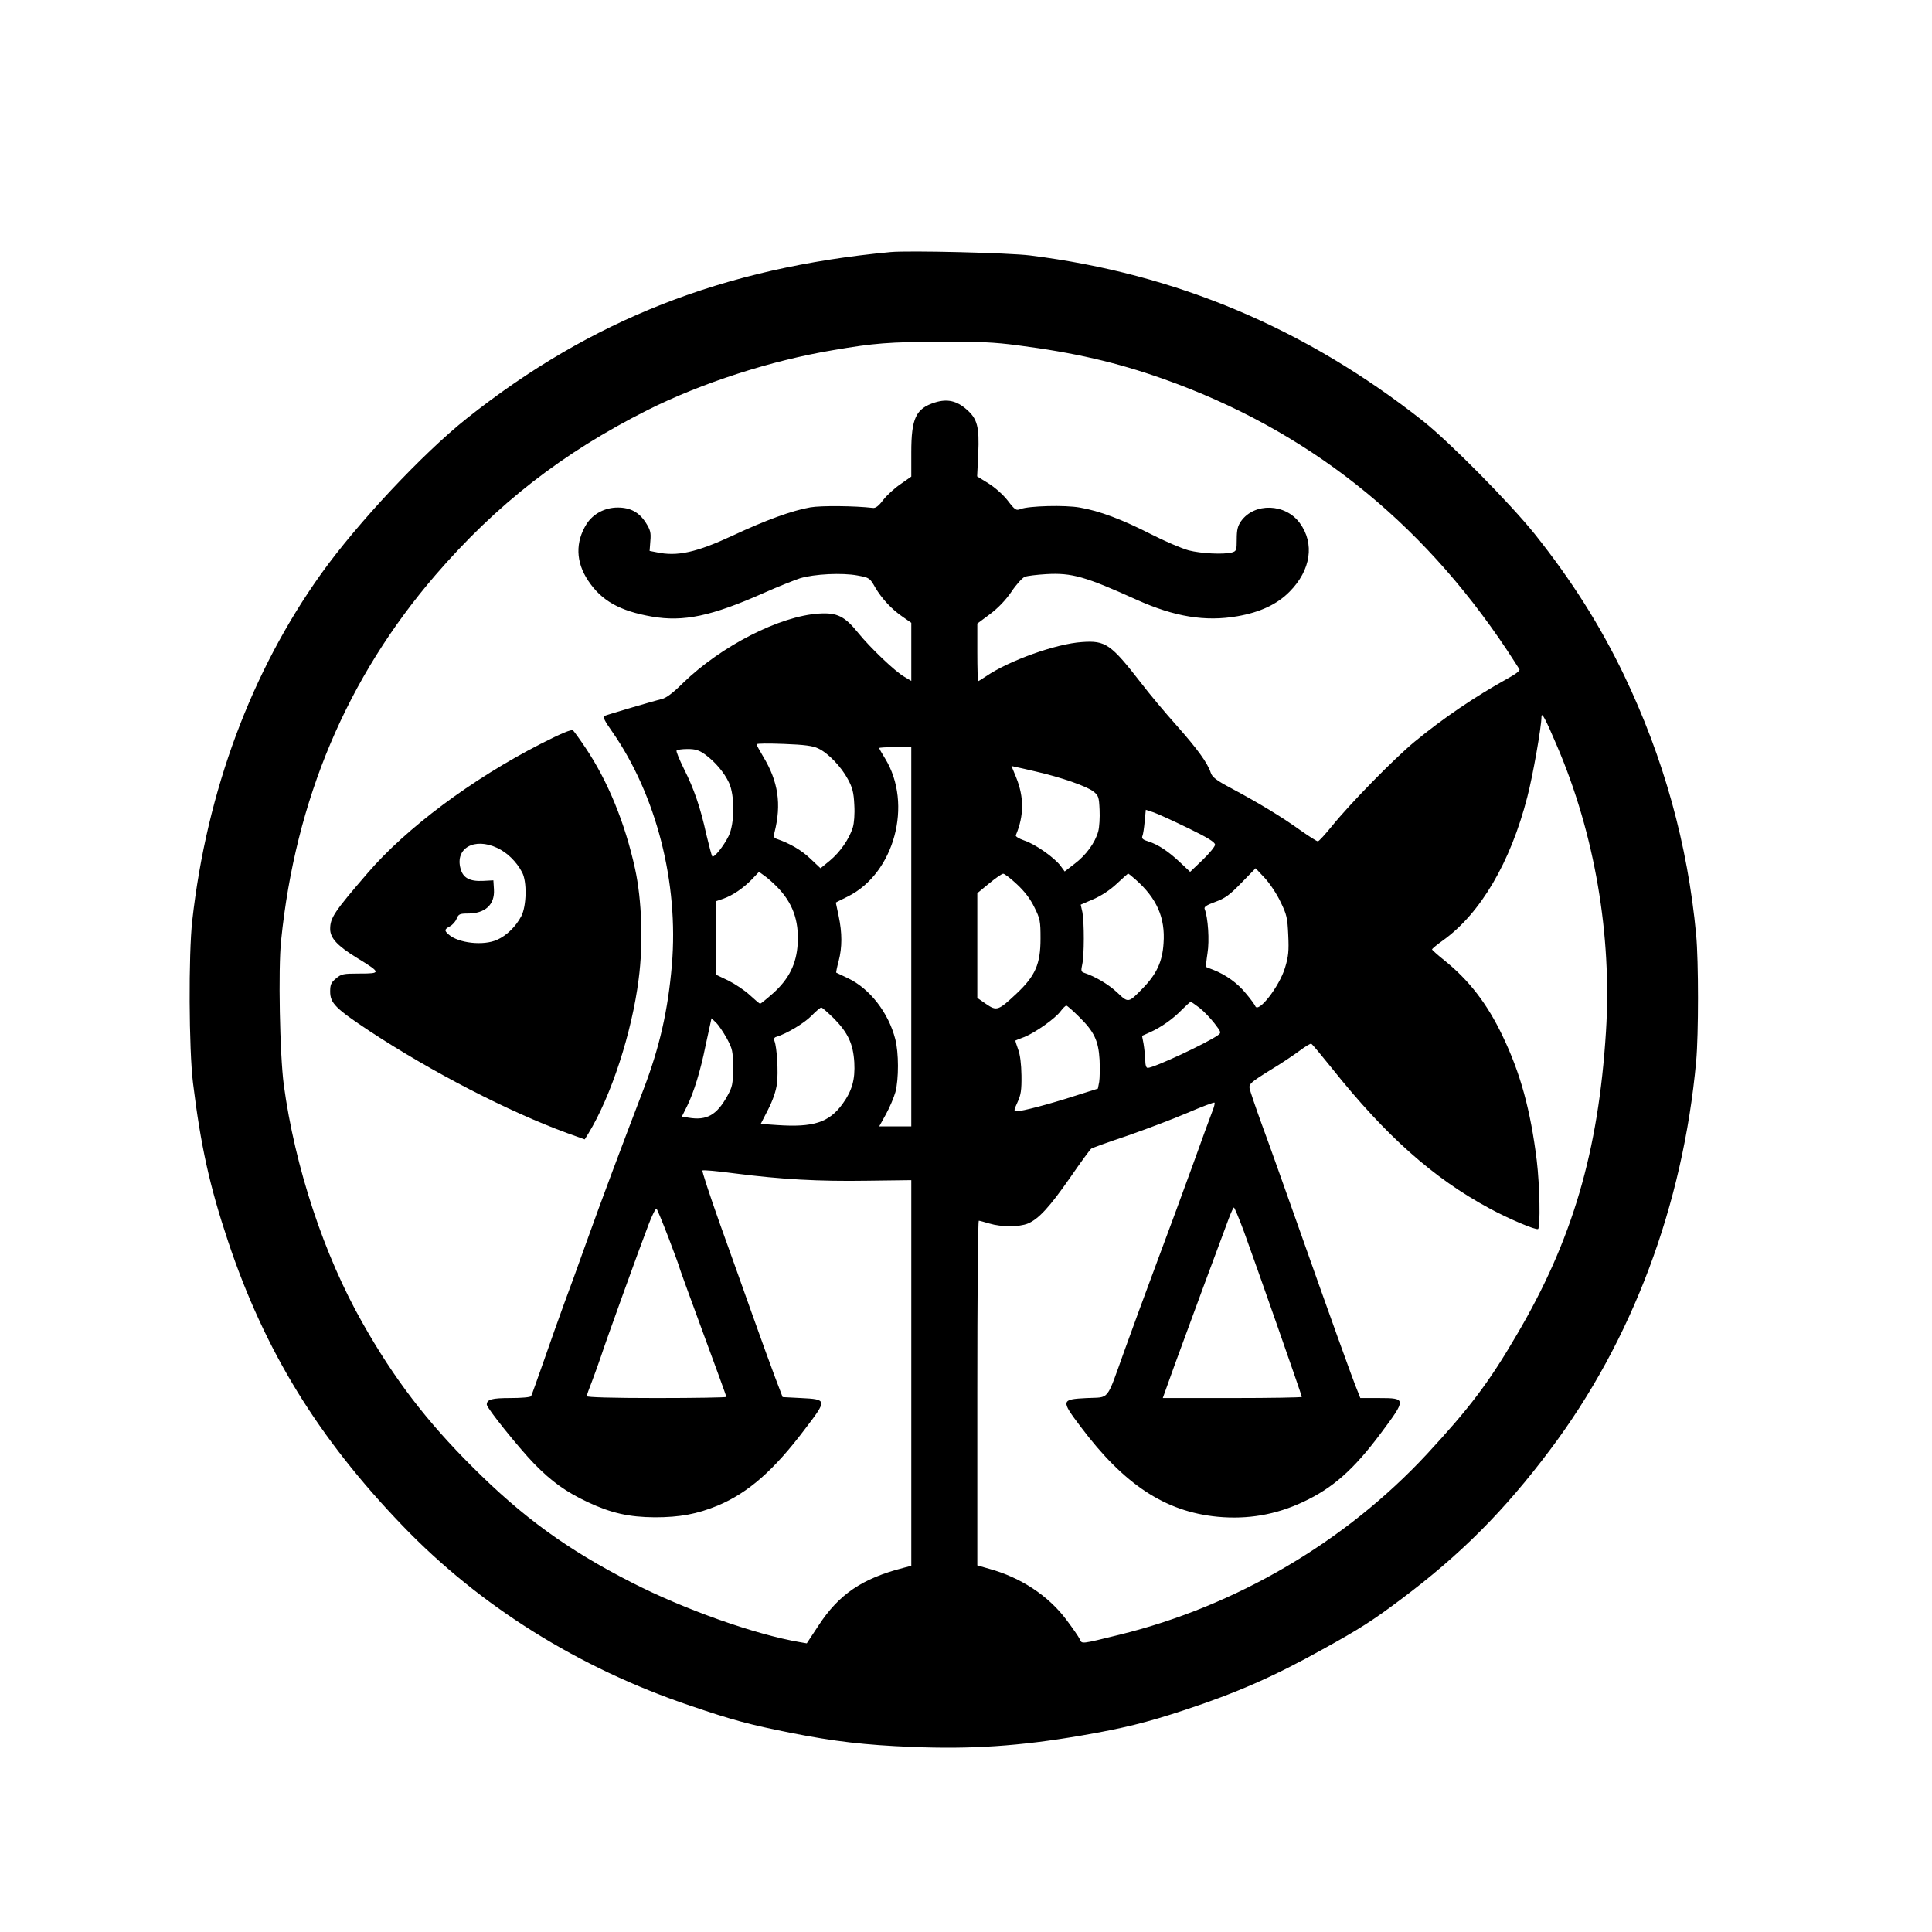 <?xml version="1.0" standalone="no"?>
<!DOCTYPE svg PUBLIC "-//W3C//DTD SVG 20010904//EN"
 "http://www.w3.org/TR/2001/REC-SVG-20010904/DTD/svg10.dtd">
<svg version="1.0" xmlns="http://www.w3.org/2000/svg"
 width="1024pt" height="1024pt" viewBox="0 0 1024 1024"
 preserveAspectRatio="xMidYMid meet">

<g transform="translate(0,1024) scale(0.1,-0.1)"
fill="#000000" stroke="none">
<path d="M4720 8904 c-885 -83 -1588 -359 -2245 -881 -234 -186 -581 -556
-772 -823 -371 -519 -607 -1153 -684 -1840 -20 -179 -18 -681 4 -860 41 -333
88 -547 186 -840 194 -580 476 -1040 925 -1507 410 -426 931 -753 1526 -954
223 -76 313 -100 534 -144 228 -45 390 -64 638 -74 315 -13 571 4 898 60 225
39 347 69 547 135 276 91 473 177 733 322 196 108 266 153 415 265 315 236
547 468 791 793 435 578 704 1296 774 2059 13 143 13 529 0 670 -45 480 -172
938 -383 1378 -127 264 -277 501 -473 747 -130 162 -450 486 -591 598 -622
491 -1308 781 -2083 878 -111 14 -643 27 -740 18z m672 -494 c302 -39 524 -90
773 -178 759 -269 1361 -744 1822 -1437 32 -49 62 -95 66 -102 5 -7 -18 -25
-60 -48 -177 -98 -343 -211 -495 -336 -110 -91 -340 -326 -438 -447 -36 -44
-69 -81 -75 -81 -5 -1 -48 27 -95 60 -96 69 -218 143 -364 221 -81 43 -101 59
-109 83 -17 52 -71 126 -181 250 -59 66 -144 167 -188 225 -160 206 -188 226
-313 217 -138 -9 -386 -98 -508 -181 -21 -14 -40 -26 -42 -26 -3 0 -5 69 -5
153 l0 152 67 50 c44 33 83 74 114 119 26 39 58 74 71 79 13 5 64 11 113 14
136 8 208 -13 480 -136 200 -90 364 -117 534 -87 120 21 210 63 276 130 113
114 134 255 54 364 -76 104 -240 109 -311 10 -18 -26 -23 -46 -23 -96 0 -59
-2 -63 -25 -70 -45 -12 -164 -6 -230 11 -36 10 -126 48 -200 86 -153 78 -272
123 -377 141 -78 14 -270 9 -314 -8 -23 -9 -29 -6 -68 45 -24 31 -67 69 -102
91 l-60 37 6 122 c6 141 -5 183 -61 232 -53 47 -103 58 -168 38 -102 -32 -126
-84 -126 -265 l0 -128 -57 -40 c-31 -21 -73 -59 -92 -84 -24 -32 -40 -44 -55
-42 -93 11 -273 13 -331 3 -97 -17 -237 -68 -410 -149 -194 -90 -295 -113
-406 -89 l-36 7 4 53 c4 44 0 59 -25 98 -35 54 -81 79 -148 79 -68 0 -130 -33
-165 -87 -60 -96 -58 -201 8 -300 71 -107 167 -161 338 -191 168 -29 316 2
595 126 74 33 160 67 190 77 77 23 223 30 304 15 65 -12 66 -13 95 -64 35 -59
87 -116 148 -157 l43 -30 0 -154 0 -154 -37 22 c-49 28 -180 153 -244 232 -72
89 -112 109 -208 103 -208 -13 -518 -171 -722 -369 -52 -52 -90 -80 -112 -84
-30 -7 -276 -79 -305 -90 -9 -3 5 -30 42 -82 235 -337 354 -804 317 -1238 -21
-243 -65 -435 -150 -658 -128 -335 -220 -580 -296 -792 -47 -132 -104 -289
-127 -350 -22 -60 -69 -192 -104 -293 -35 -100 -66 -187 -69 -192 -4 -6 -52
-10 -109 -10 -99 0 -126 -7 -126 -35 0 -18 168 -227 251 -313 93 -95 168 -149
285 -204 124 -58 218 -79 354 -80 134 0 224 17 334 62 162 68 298 187 465 409
116 152 115 154 -24 161 l-97 5 -40 105 c-22 58 -75 204 -118 325 -43 121
-122 343 -176 493 -53 149 -94 275 -91 278 3 4 80 -3 169 -15 250 -32 446 -43
703 -39 l235 3 0 -1022 0 -1022 -42 -11 c-218 -56 -342 -140 -450 -306 l-62
-94 -35 6 c-241 41 -617 175 -894 317 -339 173 -576 345 -843 612 -243 242
-416 468 -582 762 -205 360 -359 828 -418 1264 -21 159 -30 614 -14 765 76
746 349 1391 817 1935 326 378 675 649 1124 875 289 145 656 263 984 318 222
38 294 43 572 45 199 1 285 -3 405 -19z m2861 -2125 c199 -464 291 -1002 259
-1512 -40 -638 -178 -1107 -473 -1608 -147 -252 -250 -388 -476 -632 -431
-464 -1010 -805 -1628 -957 -211 -52 -200 -50 -212 -24 -6 13 -38 59 -71 103
-96 128 -242 224 -409 270 l-63 18 0 913 c0 503 3 914 8 914 4 0 29 -7 56 -15
64 -19 157 -19 204 0 57 24 115 87 225 245 55 80 105 148 111 152 6 4 91 35
190 68 98 34 241 88 318 121 77 33 143 58 145 55 3 -3 -2 -24 -12 -48 -9 -24
-57 -153 -105 -288 -49 -135 -134 -366 -190 -515 -55 -148 -132 -357 -170
-463 -99 -275 -76 -246 -200 -252 -137 -7 -138 -12 -33 -151 230 -307 448
-451 726 -478 160 -15 308 10 455 79 156 73 267 171 411 364 136 182 135 186
-9 186 l-100 0 -13 33 c-23 53 -157 427 -307 852 -78 220 -168 474 -202 565
-33 91 -62 177 -65 191 -4 23 5 32 106 95 62 37 134 86 162 107 28 21 55 37
59 35 5 -2 54 -61 111 -132 283 -355 535 -580 832 -740 101 -55 247 -117 259
-110 13 8 9 232 -7 364 -33 266 -86 461 -181 659 -82 172 -179 297 -310 402
-35 28 -64 54 -64 57 1 4 26 25 57 47 199 142 359 414 448 761 29 110 75 372
75 424 0 30 21 -9 83 -155z m-3916 -12 c52 -24 122 -97 157 -163 24 -44 31
-70 34 -136 3 -49 -1 -97 -8 -120 -19 -61 -67 -130 -121 -175 l-50 -41 -54 51
c-47 45 -109 81 -179 105 -14 5 -17 12 -11 34 38 150 20 270 -60 402 -19 32
-35 61 -35 65 0 5 65 5 145 2 108 -4 154 -10 182 -24z m493 -998 l0 -1005 -85
0 -85 0 36 65 c20 36 42 89 50 117 18 69 18 209 -1 281 -36 140 -135 267 -250
322 -33 16 -61 29 -63 30 -1 1 4 28 13 61 19 73 19 149 0 239 -8 38 -15 71
-15 71 0 1 29 15 63 32 247 122 347 490 198 732 -17 27 -31 52 -31 55 0 3 38
5 85 5 l85 0 0 -1005z m-1094 967 c54 -39 103 -97 128 -151 31 -67 30 -217 -2
-282 -26 -53 -77 -117 -87 -108 -3 4 -17 56 -31 115 -32 146 -66 244 -119 349
-24 49 -42 92 -39 97 3 4 29 8 58 8 42 0 61 -6 92 -28z m1757 -92 c128 -29
269 -78 302 -105 27 -21 30 -29 33 -97 2 -40 -1 -92 -7 -114 -16 -60 -65 -127
-125 -172 l-53 -41 -22 30 c-33 44 -134 115 -192 134 -29 10 -48 22 -45 28 44
103 44 202 2 306 l-25 61 22 -5 c12 -2 62 -14 110 -25z m806 -300 c103 -50
141 -74 141 -87 0 -10 -30 -46 -66 -81 l-66 -63 -52 49 c-62 59 -118 96 -169
112 -30 9 -37 16 -32 29 4 9 9 44 12 77 l6 62 42 -14 c23 -8 106 -46 184 -84z
m488 -390 c33 -67 37 -85 41 -176 4 -85 1 -114 -17 -173 -30 -100 -143 -245
-158 -203 -3 7 -24 37 -49 66 -43 54 -107 100 -174 126 -19 7 -36 14 -38 15
-1 1 2 34 8 73 11 66 3 188 -15 234 -5 11 10 21 57 38 52 19 76 37 138 101
l75 77 48 -51 c27 -29 65 -86 84 -127z m-2670 81 c84 -85 118 -179 111 -302
-6 -107 -46 -188 -131 -264 -34 -30 -65 -55 -68 -55 -3 0 -28 21 -55 46 -27
25 -78 59 -114 77 l-65 31 1 195 1 195 35 12 c50 17 107 56 152 102 l39 41 29
-21 c16 -11 45 -37 65 -57z m1272 13 c41 -38 71 -77 93 -122 31 -62 33 -74 33
-167 0 -134 -27 -197 -127 -291 -97 -91 -105 -94 -162 -55 l-46 32 0 278 0
277 63 52 c34 28 67 51 74 51 6 1 39 -24 72 -55z m630 24 c112 -99 158 -202
148 -338 -6 -97 -37 -163 -110 -238 -77 -79 -76 -79 -136 -22 -46 43 -115 84
-175 104 -16 5 -17 12 -10 44 11 47 11 224 1 277 l-9 40 67 29 c42 18 89 49
124 82 31 29 58 53 60 54 2 0 20 -14 40 -32z m339 -680 c23 -18 58 -55 79 -82
36 -47 37 -49 18 -63 -59 -42 -339 -173 -372 -173 -8 0 -13 15 -13 43 -1 23
-5 61 -9 85 l-8 42 43 19 c59 27 121 70 169 120 22 22 43 41 46 41 3 0 25 -15
47 -32z m-640 -46 c81 -79 104 -127 110 -229 2 -45 1 -98 -2 -117 l-7 -36
-127 -40 c-130 -42 -274 -80 -304 -80 -15 0 -15 5 5 48 18 39 22 64 21 142 -1
61 -7 111 -18 139 -9 24 -15 45 -14 46 2 1 23 10 48 19 57 23 164 98 192 137
12 16 25 29 30 29 4 0 34 -26 66 -58z m-1299 -9 c76 -77 103 -136 109 -234 5
-91 -12 -151 -63 -221 -72 -98 -154 -124 -346 -111 l-87 6 39 76 c25 49 42 98
47 137 8 60 0 193 -13 226 -5 13 -1 20 11 23 55 17 145 71 184 110 24 25 48
45 53 45 5 0 34 -26 66 -57z m-567 -106 c31 -58 33 -68 33 -157 0 -87 -3 -100
-30 -149 -56 -101 -109 -131 -205 -115 l-36 6 28 56 c35 71 71 187 97 317 12
55 24 111 27 124 l5 24 24 -23 c13 -12 38 -49 57 -83z m-308 -1059 c31 -81 56
-150 56 -153 0 -3 56 -158 125 -345 69 -186 125 -341 125 -344 0 -3 -166 -6
-370 -6 -233 0 -370 4 -370 10 0 5 13 42 29 82 15 40 36 98 46 128 23 72 206
579 252 698 19 51 39 90 43 85 4 -4 33 -74 64 -155z m3049 35 c60 -164 307
-869 307 -877 0 -3 -166 -6 -369 -6 l-368 0 62 173 c61 168 245 665 288 779
12 32 24 58 27 58 3 0 27 -57 53 -127z"/>
<path d="M2865 6297 c-363 -186 -711 -445 -917 -685 -177 -205 -198 -237 -198
-296 0 -48 39 -90 142 -153 129 -79 129 -83 15 -83 -88 0 -98 -2 -126 -26 -26
-21 -31 -33 -31 -69 0 -62 28 -90 209 -210 328 -216 736 -427 1048 -541 l92
-33 20 32 c120 197 230 533 266 817 25 189 17 420 -19 585 -53 242 -144 465
-263 642 -30 45 -60 86 -66 92 -9 6 -62 -16 -172 -72z m-230 -551 c52 -24 102
-72 132 -129 27 -49 24 -179 -4 -233 -29 -55 -78 -103 -128 -125 -72 -33 -206
-18 -257 28 -24 21 -23 27 6 43 14 7 30 25 36 40 10 25 17 28 59 28 93 0 144
47 139 128 l-3 48 -57 -3 c-69 -3 -104 16 -117 65 -30 108 73 167 194 110z"/>
</g>
</svg>
